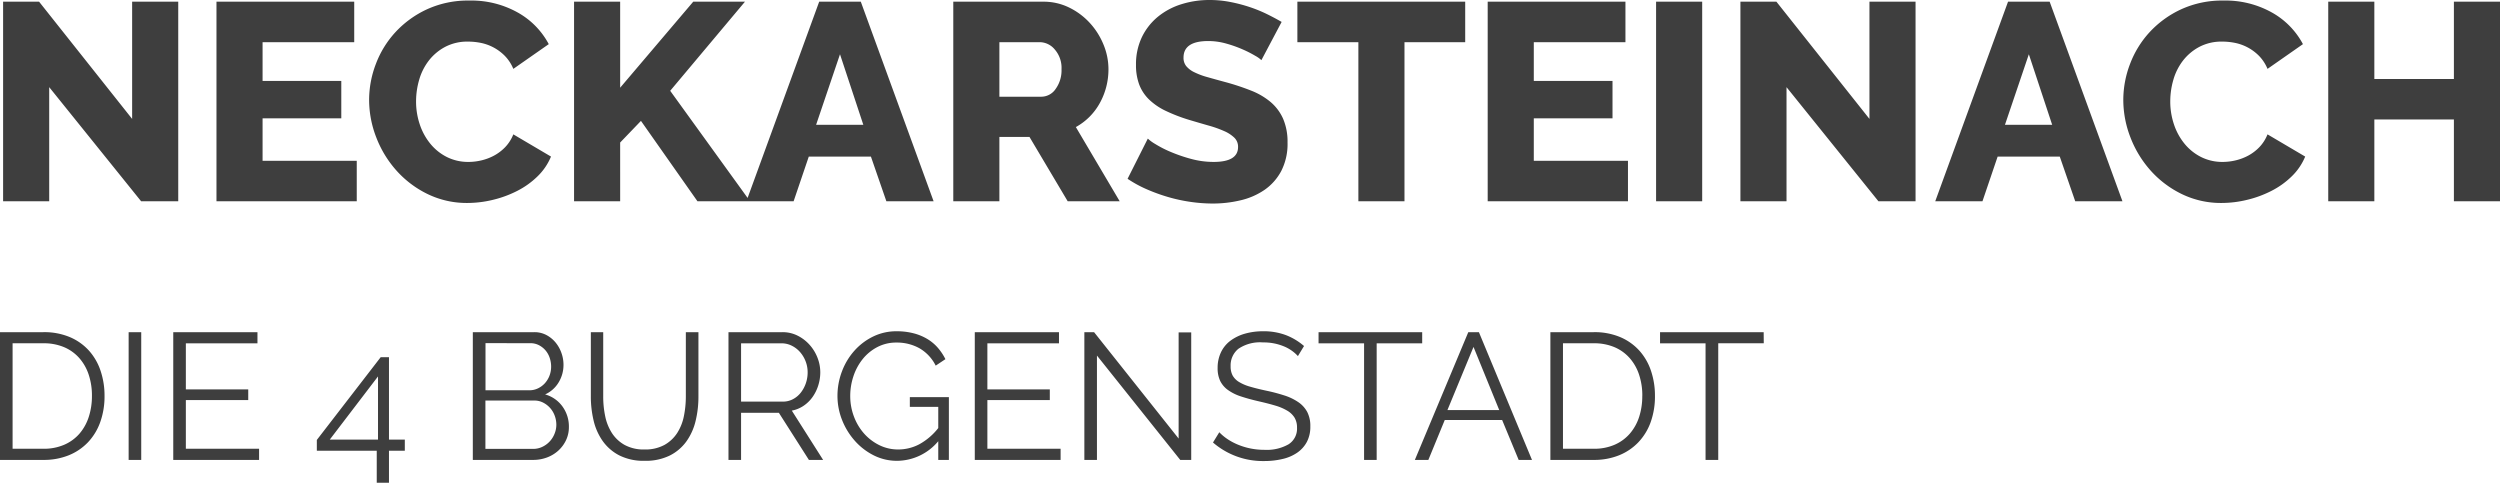 <?xml version="1.0" encoding="utf-8"?>
<svg xmlns="http://www.w3.org/2000/svg" height="42.932" viewBox="0 0 222.326 42.932" width="222.326">
  <defs>
    <style>
      .cls-1 {
        fill: #3e3e3e;
      }
    </style>
  </defs>
  <g data-name="Gruppe 948" id="Gruppe_948" transform="translate(-231.424 -18.1)">
    <g data-name="Gruppe 947" id="Gruppe_947">
      <path class="cls-1" d="M5.8-10.15V0H1.7V-17.75H4.9L13.175-7.325V-17.75h4.1V0h-3.3ZM33.15-3.6V0H20.675V-17.75h12.25v3.6h-8.15v3.45h7v3.325h-7V-3.6Zm1.1-5.425a8.958,8.958,0,0,1,.6-3.187A8.692,8.692,0,0,1,36.6-15.05a8.889,8.889,0,0,1,2.8-2.025,8.72,8.72,0,0,1,3.75-.775,8.437,8.437,0,0,1,4.338,1.075,6.953,6.953,0,0,1,2.737,2.8l-3.15,2.2a3.659,3.659,0,0,0-.763-1.163,4.143,4.143,0,0,0-1.012-.75,4.135,4.135,0,0,0-1.125-.4A5.851,5.851,0,0,0,43.05-14.2a4.232,4.232,0,0,0-2.05.475A4.513,4.513,0,0,0,39.55-12.5a5.093,5.093,0,0,0-.85,1.7,6.89,6.89,0,0,0-.275,1.925A6.361,6.361,0,0,0,38.75-6.85a5.4,5.4,0,0,0,.938,1.725,4.53,4.53,0,0,0,1.475,1.188A4.222,4.222,0,0,0,43.1-3.5a4.986,4.986,0,0,0,1.137-.138,4.6,4.6,0,0,0,1.125-.425,4.022,4.022,0,0,0,.987-.75,3.5,3.5,0,0,0,.725-1.138l3.35,1.975a5.219,5.219,0,0,1-1.187,1.75,7.325,7.325,0,0,1-1.812,1.3,9.7,9.7,0,0,1-2.175.8A9.656,9.656,0,0,1,43,.15a7.952,7.952,0,0,1-3.537-.787,8.95,8.95,0,0,1-2.775-2.087,9.55,9.55,0,0,1-1.8-2.95A9.226,9.226,0,0,1,34.25-9.025ZM52.475,0V-17.75h4.1v7.65l6.5-7.65h4.6l-6.65,7.925L68.125,0H63.45L58.425-7.15l-1.85,1.925V0Zm21.8-17.75h3.7L84.45,0h-4.2L78.875-3.975H73.35L72,0H67.8ZM78.2-6.8l-2.075-6.275L74-6.8Zm8,6.8V-17.75h8a5.148,5.148,0,0,1,2.313.525A6.143,6.143,0,0,1,98.35-15.85a6.433,6.433,0,0,1,1.213,1.925A5.726,5.726,0,0,1,100-11.75a6.232,6.232,0,0,1-.2,1.587,6.171,6.171,0,0,1-.575,1.438,5.444,5.444,0,0,1-.912,1.213A5.444,5.444,0,0,1,97.1-6.6L101,0H96.375l-3.4-5.725H90.3V0Zm4.1-9.3h3.75a1.54,1.54,0,0,0,1.25-.687,2.822,2.822,0,0,0,.525-1.762,2.479,2.479,0,0,0-.6-1.75,1.758,1.758,0,0,0-1.3-.65H90.3Zm23.3-3.25a2.492,2.492,0,0,0-.525-.375,9.9,9.9,0,0,0-1.125-.575,10.892,10.892,0,0,0-1.475-.525,5.886,5.886,0,0,0-1.6-.225q-2.2,0-2.2,1.475a1.171,1.171,0,0,0,.237.75,2.1,2.1,0,0,0,.7.538,6.465,6.465,0,0,0,1.162.438q.7.2,1.625.45a21.248,21.248,0,0,1,2.3.762,6.177,6.177,0,0,1,1.738,1.025,4.152,4.152,0,0,1,1.1,1.487,5.163,5.163,0,0,1,.388,2.1,5.263,5.263,0,0,1-.562,2.538,4.742,4.742,0,0,1-1.488,1.675,6.286,6.286,0,0,1-2.125.925A10.586,10.586,0,0,1,109.275.2a13.806,13.806,0,0,1-2-.15,14.47,14.47,0,0,1-2-.437,15.891,15.891,0,0,1-1.888-.688A10.558,10.558,0,0,1,101.7-2l1.8-3.575a3.511,3.511,0,0,0,.65.475,9.738,9.738,0,0,0,1.362.7,13.915,13.915,0,0,0,1.813.625,7.6,7.6,0,0,0,2.025.275q2.175,0,2.175-1.325a1.118,1.118,0,0,0-.325-.825,3.06,3.06,0,0,0-.9-.588,9.768,9.768,0,0,0-1.363-.487q-.788-.225-1.713-.5a14.8,14.8,0,0,1-2.125-.813,5.614,5.614,0,0,1-1.487-1.012,3.678,3.678,0,0,1-.875-1.325,4.875,4.875,0,0,1-.288-1.75,5.572,5.572,0,0,1,.525-2.475,5.343,5.343,0,0,1,1.425-1.813,6.2,6.2,0,0,1,2.088-1.112A8.3,8.3,0,0,1,109-17.9a9.539,9.539,0,0,1,1.825.175,13.747,13.747,0,0,1,1.725.45,12.322,12.322,0,0,1,1.537.625q.712.35,1.313.7Zm18.125-1.6h-5.4V0h-4.1V-14.15H116.8v-3.6h14.925ZM146.2-3.6V0H133.725V-17.75h12.25v3.6h-8.15v3.45h7v3.325h-7V-3.6ZM148.7,0V-17.75h4.1V0Zm11.6-10.15V0h-4.1V-17.75h3.2l8.275,10.425V-17.75h4.1V0h-3.3Zm19.7-7.6h3.7L190.175,0h-4.2L184.6-3.975h-5.525L177.725,0h-4.2ZM183.925-6.8l-2.075-6.275L179.725-6.8Zm6.325-2.225a8.958,8.958,0,0,1,.6-3.187,8.692,8.692,0,0,1,1.75-2.838,8.889,8.889,0,0,1,2.8-2.025,8.72,8.72,0,0,1,3.75-.775,8.437,8.437,0,0,1,4.338,1.075,6.953,6.953,0,0,1,2.737,2.8l-3.15,2.2a3.659,3.659,0,0,0-.762-1.163,4.143,4.143,0,0,0-1.012-.75,4.135,4.135,0,0,0-1.125-.4,5.852,5.852,0,0,0-1.125-.113,4.232,4.232,0,0,0-2.05.475,4.513,4.513,0,0,0-1.45,1.225,5.092,5.092,0,0,0-.85,1.7,6.89,6.89,0,0,0-.275,1.925,6.362,6.362,0,0,0,.325,2.025,5.4,5.4,0,0,0,.938,1.725,4.53,4.53,0,0,0,1.475,1.188A4.222,4.222,0,0,0,199.1-3.5a4.986,4.986,0,0,0,1.138-.138,4.6,4.6,0,0,0,1.125-.425,4.022,4.022,0,0,0,.987-.75,3.5,3.5,0,0,0,.725-1.138l3.35,1.975a5.219,5.219,0,0,1-1.187,1.75,7.325,7.325,0,0,1-1.812,1.3,9.7,9.7,0,0,1-2.175.8A9.656,9.656,0,0,1,199,.15a7.952,7.952,0,0,1-3.538-.787,8.95,8.95,0,0,1-2.775-2.087,9.55,9.55,0,0,1-1.8-2.95A9.226,9.226,0,0,1,190.25-9.025Zm33.5-8.725V0h-4.1V-7.275h-7.075V0h-4.1V-17.75h4.1v6.875h7.075V-17.75Z" data-name="Pfad 7195" id="Pfad_7195" transform="translate(230 36)"/>
      <path class="cls-1" d="M1.424,0V-11.36H5.28a5.847,5.847,0,0,1,2.376.448A4.832,4.832,0,0,1,9.352-9.7a5.126,5.126,0,0,1,1.024,1.8,6.913,6.913,0,0,1,.344,2.2,6.774,6.774,0,0,1-.384,2.344A5.085,5.085,0,0,1,9.24-1.56,4.9,4.9,0,0,1,7.528-.408,5.9,5.9,0,0,1,5.28,0ZM9.6-5.7a5.865,5.865,0,0,0-.288-1.88,4.249,4.249,0,0,0-.84-1.48,3.762,3.762,0,0,0-1.352-.968,4.622,4.622,0,0,0-1.84-.344H2.544V-.992H5.28a4.54,4.54,0,0,0,1.864-.36A3.791,3.791,0,0,0,8.5-2.344,4.3,4.3,0,0,0,9.32-3.832,5.964,5.964,0,0,0,9.6-5.7ZM12.864,0V-11.36h1.12V0Zm11.6-.992V0H16.832V-11.36H24.32v.992H17.952v4.1H23.5v.944H17.952V-.992ZM34.928,2.032V-.816H29.6v-.96l5.68-7.36h.736v7.328h1.408v.992H36.016V2.032Zm-4.176-3.84H35.04V-7.424Zm21.264-1.12a2.693,2.693,0,0,1-.256,1.176,2.966,2.966,0,0,1-.688.928,3.106,3.106,0,0,1-1.008.608A3.48,3.48,0,0,1,48.832,0h-5.36V-11.36h5.472a2.242,2.242,0,0,1,1.072.256,2.676,2.676,0,0,1,.816.664,3.043,3.043,0,0,1,.52.928,3.122,3.122,0,0,1,.184,1.048A2.98,2.98,0,0,1,51.1-6.888a2.674,2.674,0,0,1-1.2,1.064,2.839,2.839,0,0,1,1.544,1.072A3.027,3.027,0,0,1,52.016-2.928ZM50.9-3.12a2.325,2.325,0,0,0-.144-.808,2.121,2.121,0,0,0-.408-.688,2.122,2.122,0,0,0-.624-.48,1.681,1.681,0,0,0-.776-.184H44.592v4.3h4.24a1.882,1.882,0,0,0,.808-.176,2.147,2.147,0,0,0,.656-.472,2.2,2.2,0,0,0,.44-.688A2.119,2.119,0,0,0,50.9-3.12Zm-6.3-7.264v4.192h3.9a1.743,1.743,0,0,0,.776-.176,1.975,1.975,0,0,0,.616-.464,2.143,2.143,0,0,0,.4-.664,2.2,2.2,0,0,0,.144-.792A2.426,2.426,0,0,0,50.3-9.1a1.992,1.992,0,0,0-.384-.664,1.92,1.92,0,0,0-.584-.448,1.622,1.622,0,0,0-.736-.168ZM58.736-.928a3.546,3.546,0,0,0,1.784-.408,3.226,3.226,0,0,0,1.136-1.072,4.352,4.352,0,0,0,.592-1.512,8.788,8.788,0,0,0,.168-1.712V-11.36h1.12v5.728a9.043,9.043,0,0,1-.256,2.184,5.189,5.189,0,0,1-.824,1.816,4.075,4.075,0,0,1-1.48,1.248A4.863,4.863,0,0,1,58.752.08a4.785,4.785,0,0,1-2.264-.488A4.138,4.138,0,0,1,55.008-1.7a5.224,5.224,0,0,1-.8-1.824,9.225,9.225,0,0,1-.24-2.112V-11.36h1.1v5.728a8.56,8.56,0,0,0,.176,1.744,4.383,4.383,0,0,0,.6,1.5,3.2,3.2,0,0,0,1.128,1.056A3.522,3.522,0,0,0,58.736-.928ZM66.208,0V-11.36h4.8a2.949,2.949,0,0,1,1.352.312,3.563,3.563,0,0,1,1.064.816,3.742,3.742,0,0,1,.7,1.144,3.561,3.561,0,0,1,.248,1.3A3.844,3.844,0,0,1,74.184-6.6a3.685,3.685,0,0,1-.512,1.024,3.1,3.1,0,0,1-.792.768,2.8,2.8,0,0,1-1.04.424L74.624,0H73.36L70.688-4.192h-3.36V0Zm1.12-5.184H71.04a1.9,1.9,0,0,0,.9-.216,2.156,2.156,0,0,0,.7-.584,2.841,2.841,0,0,0,.448-.832,2.973,2.973,0,0,0,.16-.976,2.686,2.686,0,0,0-.184-.984,2.716,2.716,0,0,0-.5-.824,2.367,2.367,0,0,0-.736-.56,1.991,1.991,0,0,0-.888-.208H67.328Zm17.536,3.52A4.807,4.807,0,0,1,81.216.08a4.58,4.58,0,0,1-2.12-.5,5.6,5.6,0,0,1-1.68-1.312A6.189,6.189,0,0,1,76.3-3.576a5.819,5.819,0,0,1-.4-2.12A6.118,6.118,0,0,1,76.3-7.872a5.816,5.816,0,0,1,1.1-1.832,5.381,5.381,0,0,1,1.664-1.264,4.685,4.685,0,0,1,2.1-.472,5.877,5.877,0,0,1,1.52.184,4.615,4.615,0,0,1,1.224.512,3.893,3.893,0,0,1,.928.784,4.865,4.865,0,0,1,.664,1l-.864.576a3.677,3.677,0,0,0-1.456-1.552,4.125,4.125,0,0,0-2.032-.5,3.6,3.6,0,0,0-1.7.4,4.1,4.1,0,0,0-1.3,1.064,4.867,4.867,0,0,0-.824,1.52,5.508,5.508,0,0,0-.288,1.768,5.1,5.1,0,0,0,.328,1.824,4.833,4.833,0,0,0,.9,1.512,4.409,4.409,0,0,0,1.352,1.032A3.753,3.753,0,0,0,81.3-.928a4.027,4.027,0,0,0,1.864-.456,5.528,5.528,0,0,0,1.7-1.448V-4.72H82.336v-.864h3.472V0h-.944Zm10.88.672V0H88.112V-11.36H95.6v.992H89.232v4.1h5.552v.944H89.232V-.992ZM98.976-9.28V0h-1.12V-11.36h.864L106.24-1.9v-9.44h1.12V0h-.976Zm17.872.048a3.457,3.457,0,0,0-1.28-.88,4.674,4.674,0,0,0-1.824-.336,3.427,3.427,0,0,0-2.192.568,1.9,1.9,0,0,0-.688,1.544,1.7,1.7,0,0,0,.184.84,1.606,1.606,0,0,0,.568.568,3.981,3.981,0,0,0,.984.416q.6.176,1.416.352a15.392,15.392,0,0,1,1.64.432,4.708,4.708,0,0,1,1.24.6,2.489,2.489,0,0,1,.784.872,2.707,2.707,0,0,1,.272,1.28,2.875,2.875,0,0,1-.3,1.36,2.711,2.711,0,0,1-.848.96,3.782,3.782,0,0,1-1.3.568A6.93,6.93,0,0,1,113.856.1a6.773,6.773,0,0,1-4.56-1.648l.56-.912a4.439,4.439,0,0,0,.728.608,5.276,5.276,0,0,0,.944.5,6,6,0,0,0,1.112.336,6.272,6.272,0,0,0,1.248.12,3.91,3.91,0,0,0,2.12-.488,1.639,1.639,0,0,0,.76-1.48,1.7,1.7,0,0,0-.216-.888,1.871,1.871,0,0,0-.648-.624,4.591,4.591,0,0,0-1.072-.456q-.64-.192-1.488-.384-.9-.208-1.568-.432a4.18,4.18,0,0,1-1.136-.56,2.182,2.182,0,0,1-.7-.808,2.614,2.614,0,0,1-.232-1.16,3.193,3.193,0,0,1,.3-1.4,2.75,2.75,0,0,1,.84-1.024,3.978,3.978,0,0,1,1.28-.624,5.784,5.784,0,0,1,1.632-.216,5.572,5.572,0,0,1,2.024.344,5.435,5.435,0,0,1,1.608.968ZM127.9-10.368h-4.048V0h-1.12V-10.368h-4.048v-.992H127.9Zm4.1-.992h.944L137.664,0H136.48l-1.472-3.552h-5.1L128.448,0h-1.2Zm2.752,6.928-2.288-5.616-2.32,5.616ZM139.3,0V-11.36h3.856a5.847,5.847,0,0,1,2.376.448,4.832,4.832,0,0,1,1.7,1.216,5.126,5.126,0,0,1,1.024,1.8,6.913,6.913,0,0,1,.344,2.2,6.774,6.774,0,0,1-.384,2.344,5.085,5.085,0,0,1-1.1,1.792A4.9,4.9,0,0,1,145.4-.408,5.9,5.9,0,0,1,143.152,0Zm8.176-5.7a5.865,5.865,0,0,0-.288-1.88,4.249,4.249,0,0,0-.84-1.48,3.762,3.762,0,0,0-1.352-.968,4.621,4.621,0,0,0-1.84-.344h-2.736V-.992h2.736a4.54,4.54,0,0,0,1.864-.36,3.791,3.791,0,0,0,1.352-.992,4.3,4.3,0,0,0,.824-1.488A5.964,5.964,0,0,0,147.472-5.7Zm10.8-4.672h-4.048V0H153.1V-10.368h-4.048v-.992h9.216Z" data-name="Pfad 7196" id="Pfad_7196" transform="translate(230 59)"/>
    </g>
  </g>
</svg>